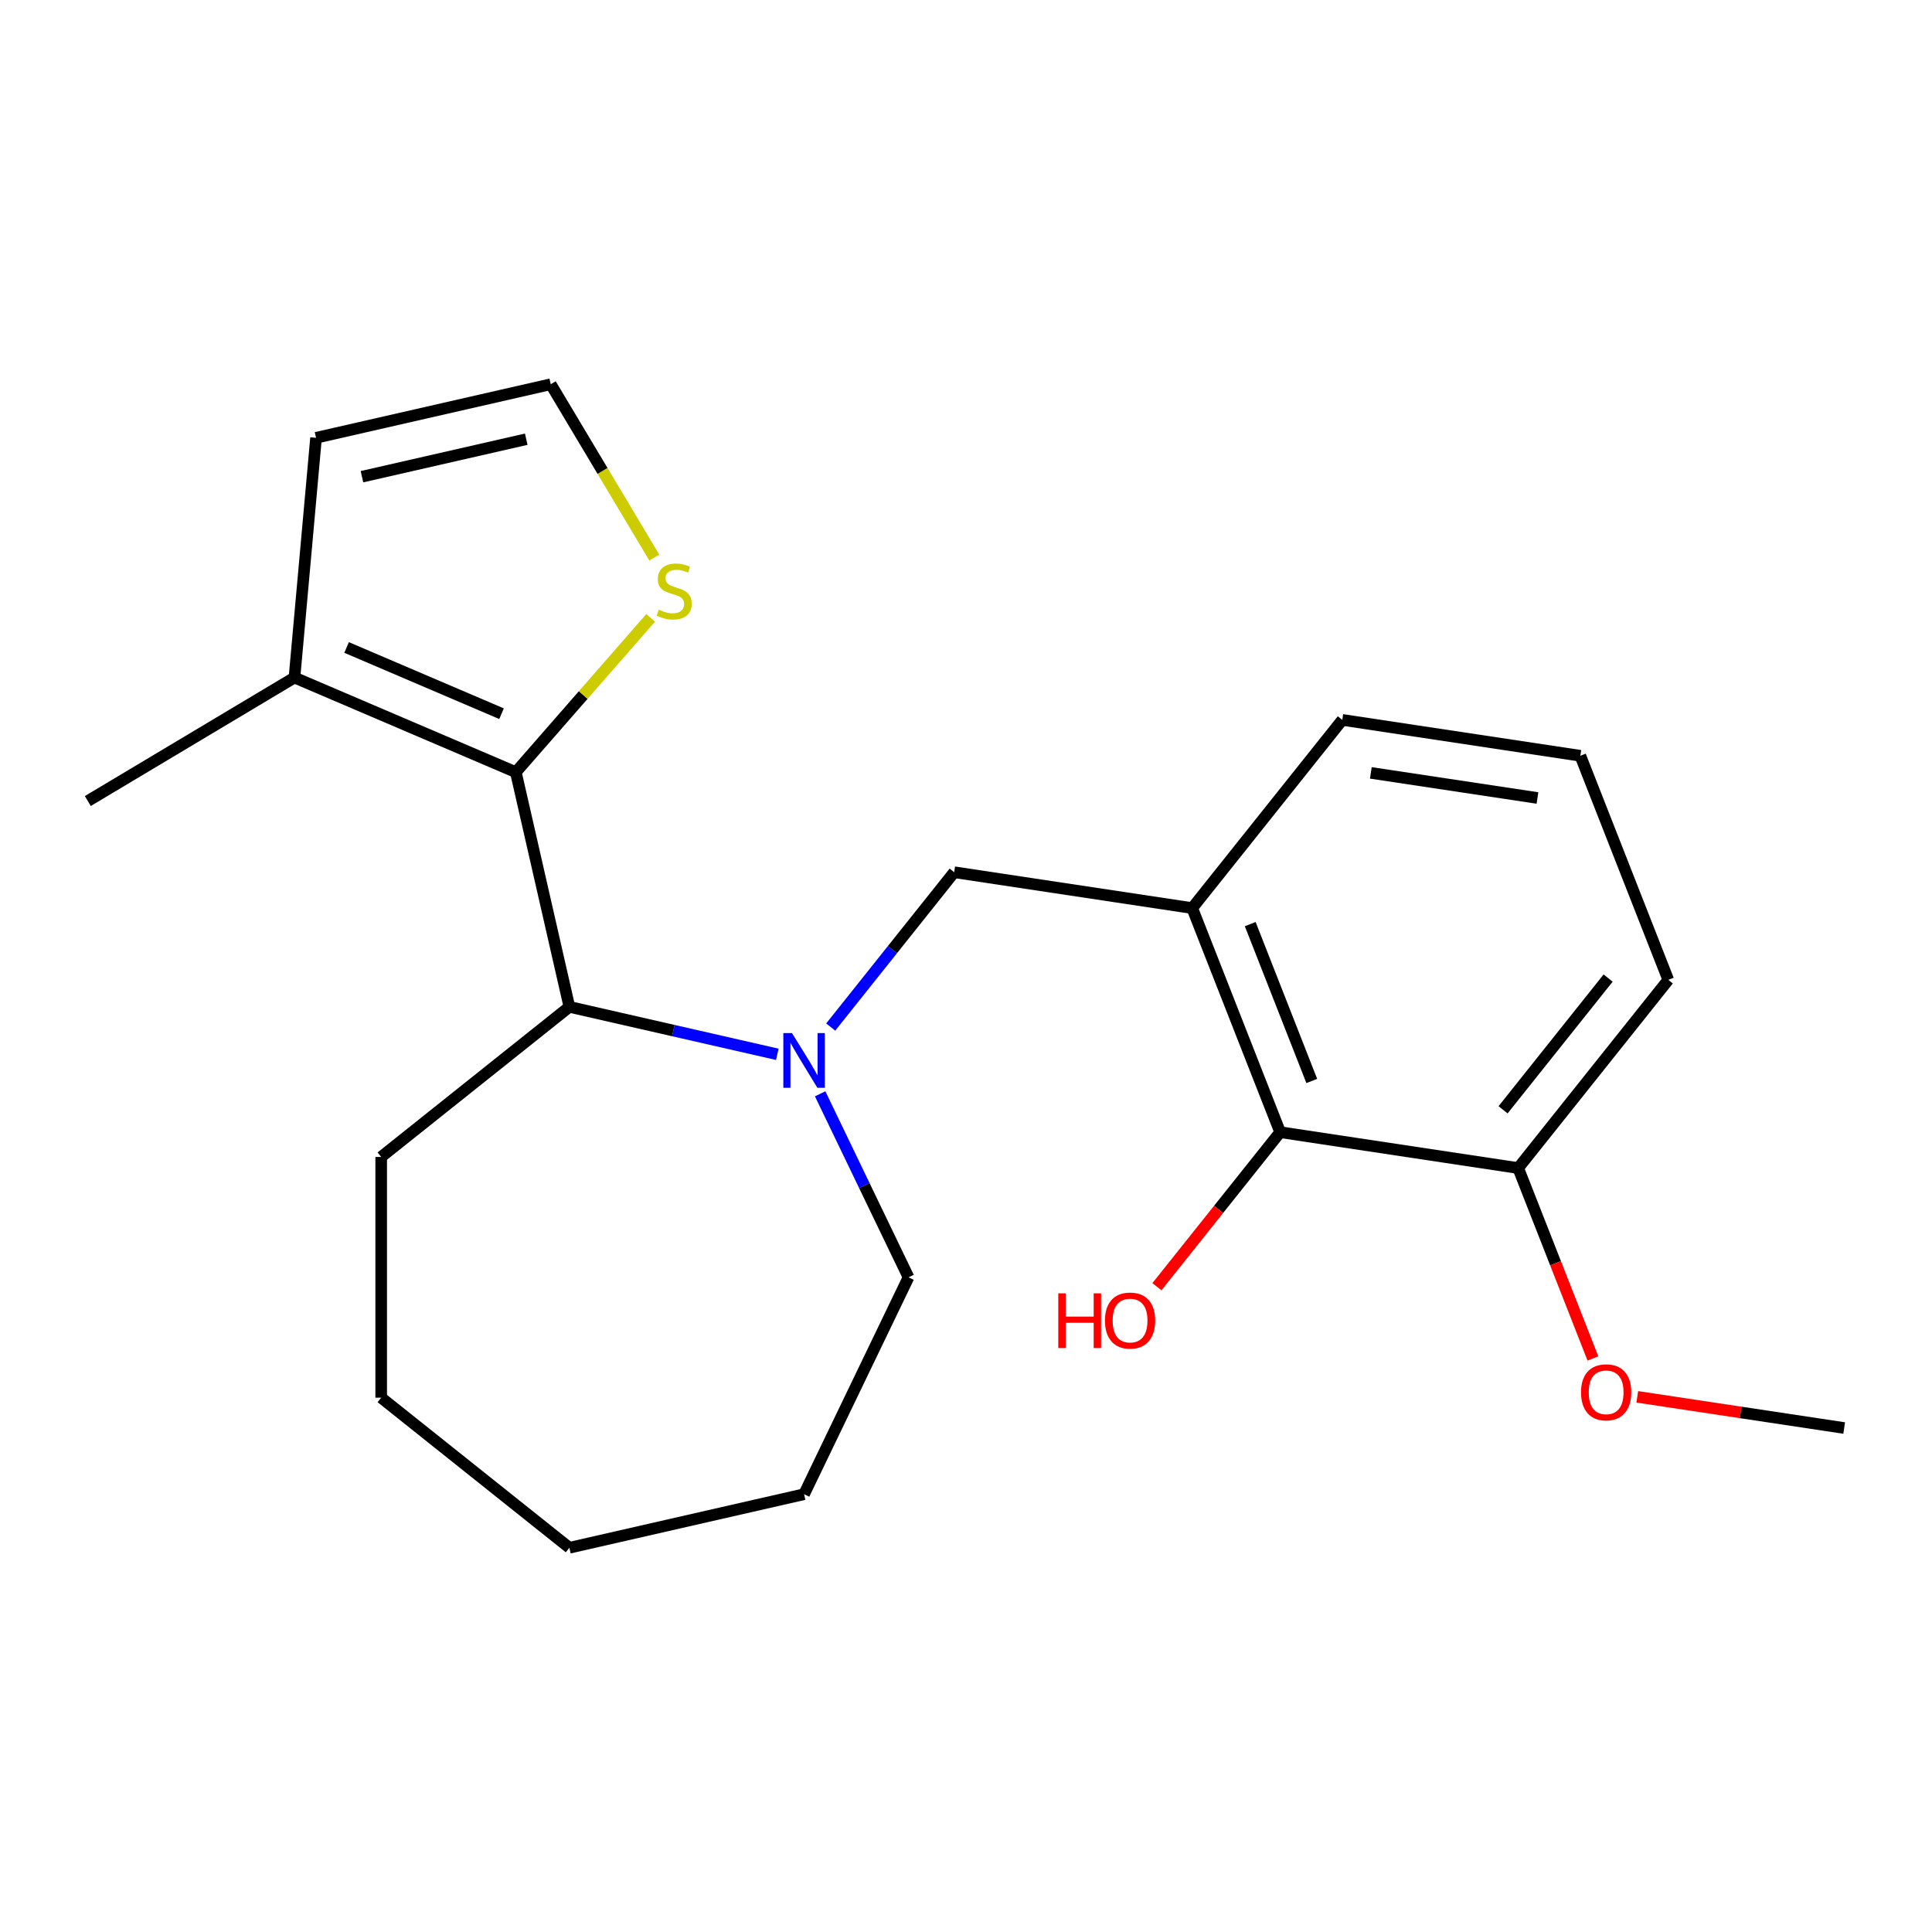 <?xml version='1.0' encoding='iso-8859-1'?>
<svg version='1.1' baseProfile='full'
              xmlns='http://www.w3.org/2000/svg'
                      xmlns:rdkit='http://www.rdkit.org/xml'
                      xmlns:xlink='http://www.w3.org/1999/xlink'
                  xml:space='preserve'
width='1000px' height='1000px' viewBox='0 0 1000 1000'>
<!-- END OF HEADER -->
<rect style='opacity:1.0;fill:#FFFFFF;stroke:none' width='1000' height='1000' x='0' y='0'> </rect>
<path class='bond-1' d='M 266.99,399.673 L 294.716,521.149' style='fill:none;fill-rule:evenodd;stroke:#000000;stroke-width:6px;stroke-linecap:butt;stroke-linejoin:miter;stroke-opacity:1' />
<path class='bond-4' d='M 266.99,399.673 L 152.417,350.702' style='fill:none;fill-rule:evenodd;stroke:#000000;stroke-width:6px;stroke-linecap:butt;stroke-linejoin:miter;stroke-opacity:1' />
<path class='bond-4' d='M 259.598,369.413 L 179.397,335.133' style='fill:none;fill-rule:evenodd;stroke:#000000;stroke-width:6px;stroke-linecap:butt;stroke-linejoin:miter;stroke-opacity:1' />
<path class='bond-5' d='M 266.99,399.673 L 301.882,359.736' style='fill:none;fill-rule:evenodd;stroke:#000000;stroke-width:6px;stroke-linecap:butt;stroke-linejoin:miter;stroke-opacity:1' />
<path class='bond-5' d='M 301.882,359.736 L 336.774,319.799' style='fill:none;fill-rule:evenodd;stroke:#CCCC00;stroke-width:6px;stroke-linecap:butt;stroke-linejoin:miter;stroke-opacity:1' />
<path class='bond-0' d='M 402.337,545.713 L 348.526,533.431' style='fill:none;fill-rule:evenodd;stroke:#0000FF;stroke-width:6px;stroke-linecap:butt;stroke-linejoin:miter;stroke-opacity:1' />
<path class='bond-0' d='M 348.526,533.431 L 294.716,521.149' style='fill:none;fill-rule:evenodd;stroke:#000000;stroke-width:6px;stroke-linecap:butt;stroke-linejoin:miter;stroke-opacity:1' />
<path class='bond-3' d='M 429.968,531.6 L 461.923,491.529' style='fill:none;fill-rule:evenodd;stroke:#0000FF;stroke-width:6px;stroke-linecap:butt;stroke-linejoin:miter;stroke-opacity:1' />
<path class='bond-3' d='M 461.923,491.529 L 493.878,451.459' style='fill:none;fill-rule:evenodd;stroke:#000000;stroke-width:6px;stroke-linecap:butt;stroke-linejoin:miter;stroke-opacity:1' />
<path class='bond-11' d='M 424.511,566.15 L 447.382,613.643' style='fill:none;fill-rule:evenodd;stroke:#0000FF;stroke-width:6px;stroke-linecap:butt;stroke-linejoin:miter;stroke-opacity:1' />
<path class='bond-11' d='M 447.382,613.643 L 470.254,661.135' style='fill:none;fill-rule:evenodd;stroke:#000000;stroke-width:6px;stroke-linecap:butt;stroke-linejoin:miter;stroke-opacity:1' />
<path class='bond-14' d='M 294.716,521.149 L 197.3,598.836' style='fill:none;fill-rule:evenodd;stroke:#000000;stroke-width:6px;stroke-linecap:butt;stroke-linejoin:miter;stroke-opacity:1' />
<path class='bond-2' d='M 617.087,470.03 L 493.878,451.459' style='fill:none;fill-rule:evenodd;stroke:#000000;stroke-width:6px;stroke-linecap:butt;stroke-linejoin:miter;stroke-opacity:1' />
<path class='bond-6' d='M 617.087,470.03 L 662.608,586.016' style='fill:none;fill-rule:evenodd;stroke:#000000;stroke-width:6px;stroke-linecap:butt;stroke-linejoin:miter;stroke-opacity:1' />
<path class='bond-6' d='M 647.112,478.323 L 678.977,559.514' style='fill:none;fill-rule:evenodd;stroke:#000000;stroke-width:6px;stroke-linecap:butt;stroke-linejoin:miter;stroke-opacity:1' />
<path class='bond-12' d='M 617.087,470.03 L 694.773,372.614' style='fill:none;fill-rule:evenodd;stroke:#000000;stroke-width:6px;stroke-linecap:butt;stroke-linejoin:miter;stroke-opacity:1' />
<path class='bond-8' d='M 152.417,350.702 L 163.586,226.604' style='fill:none;fill-rule:evenodd;stroke:#000000;stroke-width:6px;stroke-linecap:butt;stroke-linejoin:miter;stroke-opacity:1' />
<path class='bond-15' d='M 152.417,350.702 L 45.455,414.609' style='fill:none;fill-rule:evenodd;stroke:#000000;stroke-width:6px;stroke-linecap:butt;stroke-linejoin:miter;stroke-opacity:1' />
<path class='bond-7' d='M 338.672,288.606 L 311.867,243.742' style='fill:none;fill-rule:evenodd;stroke:#CCCC00;stroke-width:6px;stroke-linecap:butt;stroke-linejoin:miter;stroke-opacity:1' />
<path class='bond-7' d='M 311.867,243.742 L 285.062,198.878' style='fill:none;fill-rule:evenodd;stroke:#000000;stroke-width:6px;stroke-linecap:butt;stroke-linejoin:miter;stroke-opacity:1' />
<path class='bond-9' d='M 662.608,586.016 L 785.816,604.587' style='fill:none;fill-rule:evenodd;stroke:#000000;stroke-width:6px;stroke-linecap:butt;stroke-linejoin:miter;stroke-opacity:1' />
<path class='bond-10' d='M 662.608,586.016 L 630.717,626.007' style='fill:none;fill-rule:evenodd;stroke:#000000;stroke-width:6px;stroke-linecap:butt;stroke-linejoin:miter;stroke-opacity:1' />
<path class='bond-10' d='M 630.717,626.007 L 598.825,665.997' style='fill:none;fill-rule:evenodd;stroke:#FF0000;stroke-width:6px;stroke-linecap:butt;stroke-linejoin:miter;stroke-opacity:1' />
<path class='bond-22' d='M 285.062,198.878 L 163.586,226.604' style='fill:none;fill-rule:evenodd;stroke:#000000;stroke-width:6px;stroke-linecap:butt;stroke-linejoin:miter;stroke-opacity:1' />
<path class='bond-22' d='M 272.386,227.332 L 187.353,246.74' style='fill:none;fill-rule:evenodd;stroke:#000000;stroke-width:6px;stroke-linecap:butt;stroke-linejoin:miter;stroke-opacity:1' />
<path class='bond-13' d='M 785.816,604.587 L 805.155,653.863' style='fill:none;fill-rule:evenodd;stroke:#000000;stroke-width:6px;stroke-linecap:butt;stroke-linejoin:miter;stroke-opacity:1' />
<path class='bond-13' d='M 805.155,653.863 L 824.495,703.138' style='fill:none;fill-rule:evenodd;stroke:#FF0000;stroke-width:6px;stroke-linecap:butt;stroke-linejoin:miter;stroke-opacity:1' />
<path class='bond-24' d='M 785.816,604.587 L 863.503,507.171' style='fill:none;fill-rule:evenodd;stroke:#000000;stroke-width:6px;stroke-linecap:butt;stroke-linejoin:miter;stroke-opacity:1' />
<path class='bond-24' d='M 777.986,574.437 L 832.366,506.246' style='fill:none;fill-rule:evenodd;stroke:#000000;stroke-width:6px;stroke-linecap:butt;stroke-linejoin:miter;stroke-opacity:1' />
<path class='bond-19' d='M 470.254,661.135 L 416.192,773.396' style='fill:none;fill-rule:evenodd;stroke:#000000;stroke-width:6px;stroke-linecap:butt;stroke-linejoin:miter;stroke-opacity:1' />
<path class='bond-16' d='M 694.773,372.614 L 817.981,391.184' style='fill:none;fill-rule:evenodd;stroke:#000000;stroke-width:6px;stroke-linecap:butt;stroke-linejoin:miter;stroke-opacity:1' />
<path class='bond-16' d='M 709.54,400.041 L 795.786,413.04' style='fill:none;fill-rule:evenodd;stroke:#000000;stroke-width:6px;stroke-linecap:butt;stroke-linejoin:miter;stroke-opacity:1' />
<path class='bond-18' d='M 847.452,723.002 L 900.999,731.073' style='fill:none;fill-rule:evenodd;stroke:#FF0000;stroke-width:6px;stroke-linecap:butt;stroke-linejoin:miter;stroke-opacity:1' />
<path class='bond-18' d='M 900.999,731.073 L 954.545,739.144' style='fill:none;fill-rule:evenodd;stroke:#000000;stroke-width:6px;stroke-linecap:butt;stroke-linejoin:miter;stroke-opacity:1' />
<path class='bond-20' d='M 197.3,598.836 L 197.3,723.435' style='fill:none;fill-rule:evenodd;stroke:#000000;stroke-width:6px;stroke-linecap:butt;stroke-linejoin:miter;stroke-opacity:1' />
<path class='bond-17' d='M 817.981,391.184 L 863.503,507.171' style='fill:none;fill-rule:evenodd;stroke:#000000;stroke-width:6px;stroke-linecap:butt;stroke-linejoin:miter;stroke-opacity:1' />
<path class='bond-23' d='M 416.192,773.396 L 294.716,801.122' style='fill:none;fill-rule:evenodd;stroke:#000000;stroke-width:6px;stroke-linecap:butt;stroke-linejoin:miter;stroke-opacity:1' />
<path class='bond-21' d='M 197.3,723.435 L 294.716,801.122' style='fill:none;fill-rule:evenodd;stroke:#000000;stroke-width:6px;stroke-linecap:butt;stroke-linejoin:miter;stroke-opacity:1' />
<path  class='atom-1' d='M 409.932 534.715
L 419.212 549.715
Q 420.132 551.195, 421.612 553.875
Q 423.092 556.555, 423.172 556.715
L 423.172 534.715
L 426.932 534.715
L 426.932 563.035
L 423.052 563.035
L 413.092 546.635
Q 411.932 544.715, 410.692 542.515
Q 409.492 540.315, 409.132 539.635
L 409.132 563.035
L 405.452 563.035
L 405.452 534.715
L 409.932 534.715
' fill='#0000FF'/>
<path  class='atom-6' d='M 340.969 315.561
Q 341.289 315.681, 342.609 316.241
Q 343.929 316.801, 345.369 317.161
Q 346.849 317.481, 348.289 317.481
Q 350.969 317.481, 352.529 316.201
Q 354.089 314.881, 354.089 312.601
Q 354.089 311.041, 353.289 310.081
Q 352.529 309.121, 351.329 308.601
Q 350.129 308.081, 348.129 307.481
Q 345.609 306.721, 344.089 306.001
Q 342.609 305.281, 341.529 303.761
Q 340.489 302.241, 340.489 299.681
Q 340.489 296.121, 342.889 293.921
Q 345.329 291.721, 350.129 291.721
Q 353.409 291.721, 357.129 293.281
L 356.209 296.361
Q 352.809 294.961, 350.249 294.961
Q 347.489 294.961, 345.969 296.121
Q 344.449 297.241, 344.489 299.201
Q 344.489 300.721, 345.249 301.641
Q 346.049 302.561, 347.169 303.081
Q 348.329 303.601, 350.249 304.201
Q 352.809 305.001, 354.329 305.801
Q 355.849 306.601, 356.929 308.241
Q 358.049 309.841, 358.049 312.601
Q 358.049 316.521, 355.409 318.641
Q 352.809 320.721, 348.449 320.721
Q 345.929 320.721, 344.009 320.161
Q 342.129 319.641, 339.889 318.721
L 340.969 315.561
' fill='#CCCC00'/>
<path  class='atom-11' d='M 547.761 669.432
L 551.601 669.432
L 551.601 681.472
L 566.081 681.472
L 566.081 669.432
L 569.921 669.432
L 569.921 697.752
L 566.081 697.752
L 566.081 684.672
L 551.601 684.672
L 551.601 697.752
L 547.761 697.752
L 547.761 669.432
' fill='#FF0000'/>
<path  class='atom-11' d='M 571.921 683.512
Q 571.921 676.712, 575.281 672.912
Q 578.641 669.112, 584.921 669.112
Q 591.201 669.112, 594.561 672.912
Q 597.921 676.712, 597.921 683.512
Q 597.921 690.392, 594.521 694.312
Q 591.121 698.192, 584.921 698.192
Q 578.681 698.192, 575.281 694.312
Q 571.921 690.432, 571.921 683.512
M 584.921 694.992
Q 589.241 694.992, 591.561 692.112
Q 593.921 689.192, 593.921 683.512
Q 593.921 677.952, 591.561 675.152
Q 589.241 672.312, 584.921 672.312
Q 580.601 672.312, 578.241 675.112
Q 575.921 677.912, 575.921 683.512
Q 575.921 689.232, 578.241 692.112
Q 580.601 694.992, 584.921 694.992
' fill='#FF0000'/>
<path  class='atom-14' d='M 818.337 720.653
Q 818.337 713.853, 821.697 710.053
Q 825.057 706.253, 831.337 706.253
Q 837.617 706.253, 840.977 710.053
Q 844.337 713.853, 844.337 720.653
Q 844.337 727.533, 840.937 731.453
Q 837.537 735.333, 831.337 735.333
Q 825.097 735.333, 821.697 731.453
Q 818.337 727.573, 818.337 720.653
M 831.337 732.133
Q 835.657 732.133, 837.977 729.253
Q 840.337 726.333, 840.337 720.653
Q 840.337 715.093, 837.977 712.293
Q 835.657 709.453, 831.337 709.453
Q 827.017 709.453, 824.657 712.253
Q 822.337 715.053, 822.337 720.653
Q 822.337 726.373, 824.657 729.253
Q 827.017 732.133, 831.337 732.133
' fill='#FF0000'/>
</svg>
